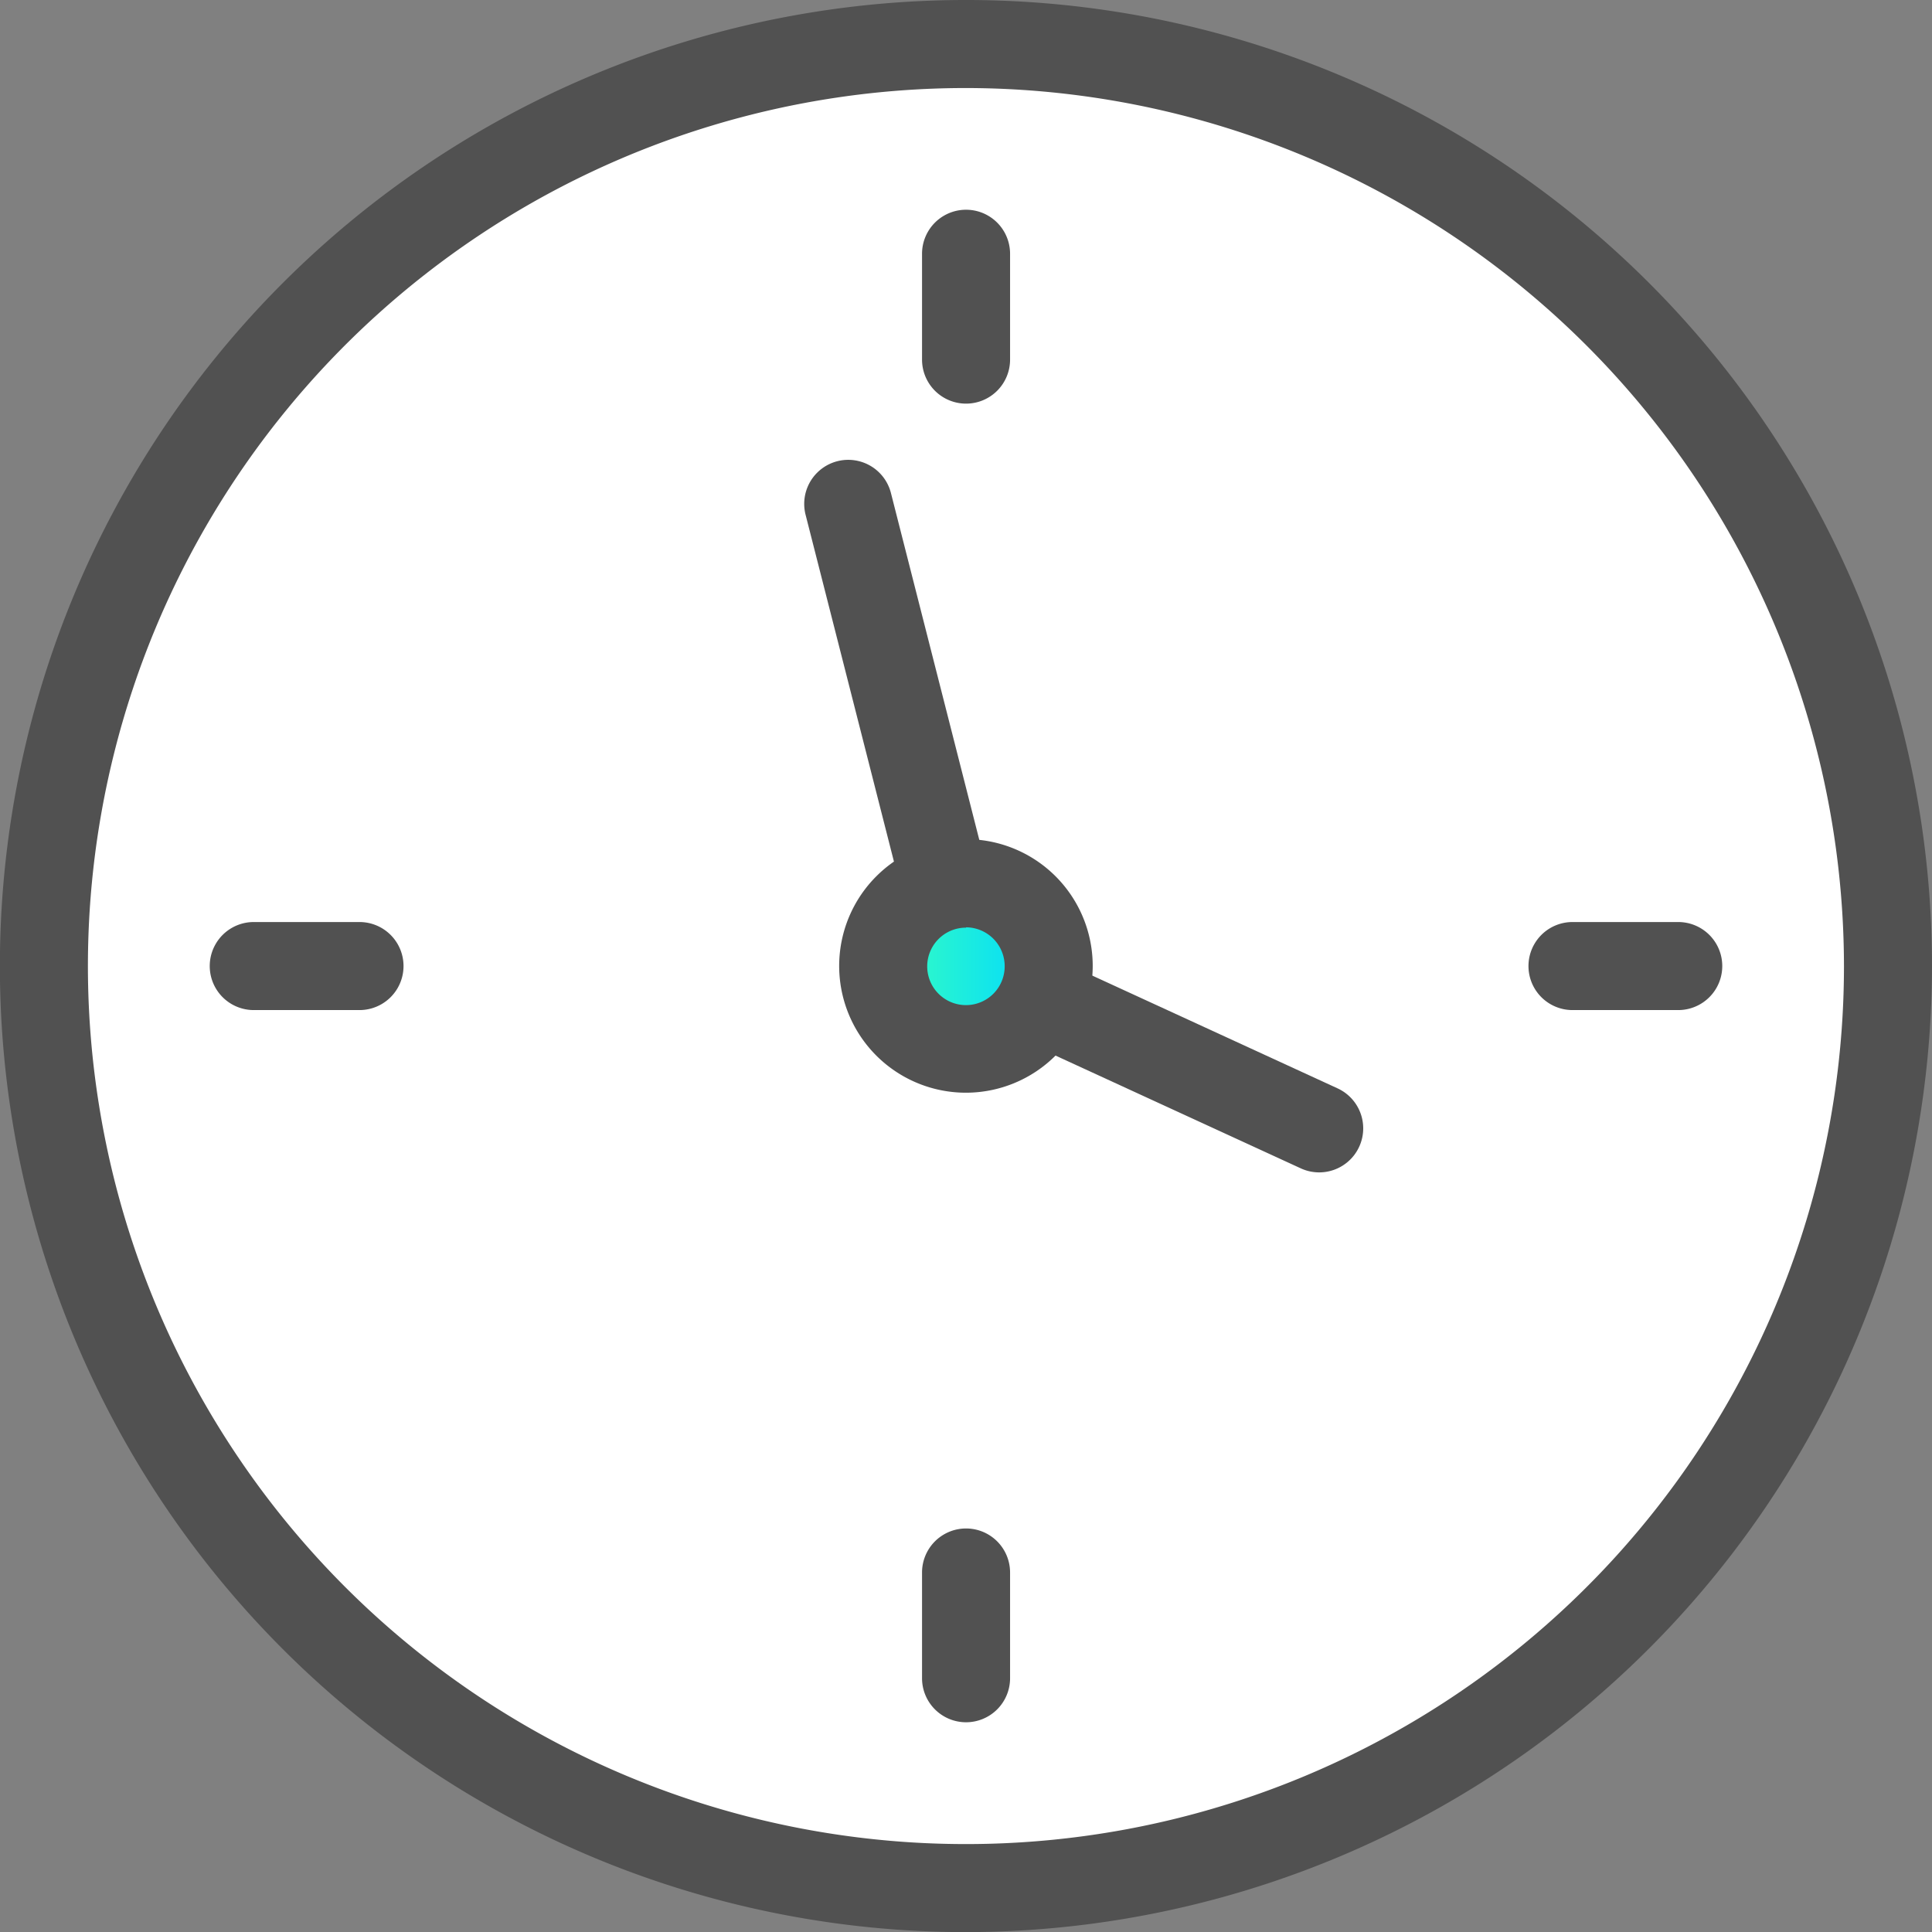 <svg xmlns="http://www.w3.org/2000/svg" xmlns:xlink="http://www.w3.org/1999/xlink" viewBox="0 0 175.57 175.58"><rect x="0" y="0" width="175.57" height="175.58" fill="#808080" stroke="none"/><defs><style>.cls-1{fill:#fff;}.cls-2{fill:#515151;}.cls-3{fill:url(#linear-gradient);}.cls-4{fill:url(#linear-gradient-2);}.cls-5{fill:url(#linear-gradient-3);}.cls-6{fill:url(#linear-gradient-4);}.cls-7{fill:url(#linear-gradient-5);}</style><linearGradient id="linear-gradient" x1="87.79" y1="27.87" x2="87.79" y2="27.87" gradientUnits="userSpaceOnUse"><stop offset="0" stop-color="#38ffbf"/><stop offset="0.98" stop-color="#00d9ff"/></linearGradient><linearGradient id="linear-gradient-2" x1="2597.45" y1="-2478.07" x2="2597.45" y2="-2478.07" gradientTransform="translate(2505.94 2685.24) rotate(-90)" xlink:href="#linear-gradient"/><linearGradient id="linear-gradient-3" x1="5103.39" y1="31.6" x2="5103.39" y2="31.6" gradientTransform="translate(5191.17 179.3) rotate(180)" xlink:href="#linear-gradient"/><linearGradient id="linear-gradient-4" x1="2593.72" y1="2537.53" x2="2593.72" y2="2537.53" gradientTransform="translate(2685.24 -2505.94) rotate(90)" xlink:href="#linear-gradient"/><linearGradient id="linear-gradient-5" x1="80.27" y1="87.79" x2="95.3" y2="87.79" gradientTransform="translate(32.46 -23.35) rotate(18.53)" xlink:href="#linear-gradient"/></defs><g id="레이어_2" data-name="레이어 2"><g id="레이어_2-2" data-name="레이어 2"><path class="cls-1" d="M87.79,171.58a83.79,83.79,0,1,1,83.78-83.79A83.79,83.79,0,0,1,87.79,171.58Z"/><path class="cls-2" d="M87.79,175.58a87.79,87.79,0,1,1,87.78-87.79A87.89,87.89,0,0,1,87.79,175.58ZM87.79,8a79.79,79.79,0,1,0,79.78,79.79A79.88,79.88,0,0,0,87.79,8Z"/><line class="cls-3" x1="87.79" y1="23.06" x2="87.79" y2="32.68"/><path class="cls-2" d="M87.79,36.68a4,4,0,0,1-4-4V23.06a4,4,0,0,1,8,0v9.62A4,4,0,0,1,87.79,36.68Z"/><line class="cls-4" x1="23.06" y1="87.79" x2="32.67" y2="87.79"/><path class="cls-2" d="M32.67,91.79H23.06a4,4,0,0,1,0-8h9.61a4,4,0,0,1,0,8Z"/><line class="cls-5" x1="87.79" y1="152.51" x2="87.79" y2="142.9"/><path class="cls-2" d="M87.79,156.51a4,4,0,0,1-4-4V142.9a4,4,0,0,1,8,0v9.61A4,4,0,0,1,87.79,156.51Z"/><line class="cls-6" x1="152.51" y1="87.79" x2="142.9" y2="87.79"/><path class="cls-2" d="M152.51,91.79H142.9a4,4,0,0,1,0-8h9.61a4,4,0,0,1,0,8Z"/><path class="cls-2" d="M87.78,91.79a4,4,0,0,1-3.87-3l-10.7-42a4,4,0,0,1,7.75-2l10.7,42a4,4,0,0,1-2.89,4.86A3.74,3.74,0,0,1,87.78,91.79Z"/><path class="cls-2" d="M119.87,106.54a4,4,0,0,1-1.67-.37L86.12,91.42a4,4,0,1,1,3.34-7.27L121.54,98.9a4,4,0,0,1-1.67,7.64Z"/><circle class="cls-7" cx="87.79" cy="87.79" r="7.51" transform="translate(-23.35 32.45) rotate(-18.53)"/><path class="cls-2" d="M87.79,99.3A11.52,11.52,0,1,1,99.3,87.79,11.53,11.53,0,0,1,87.79,99.3Zm0-15a3.52,3.52,0,1,0,3.51,3.52A3.53,3.53,0,0,0,87.79,84.27Z"/></g></g></svg>